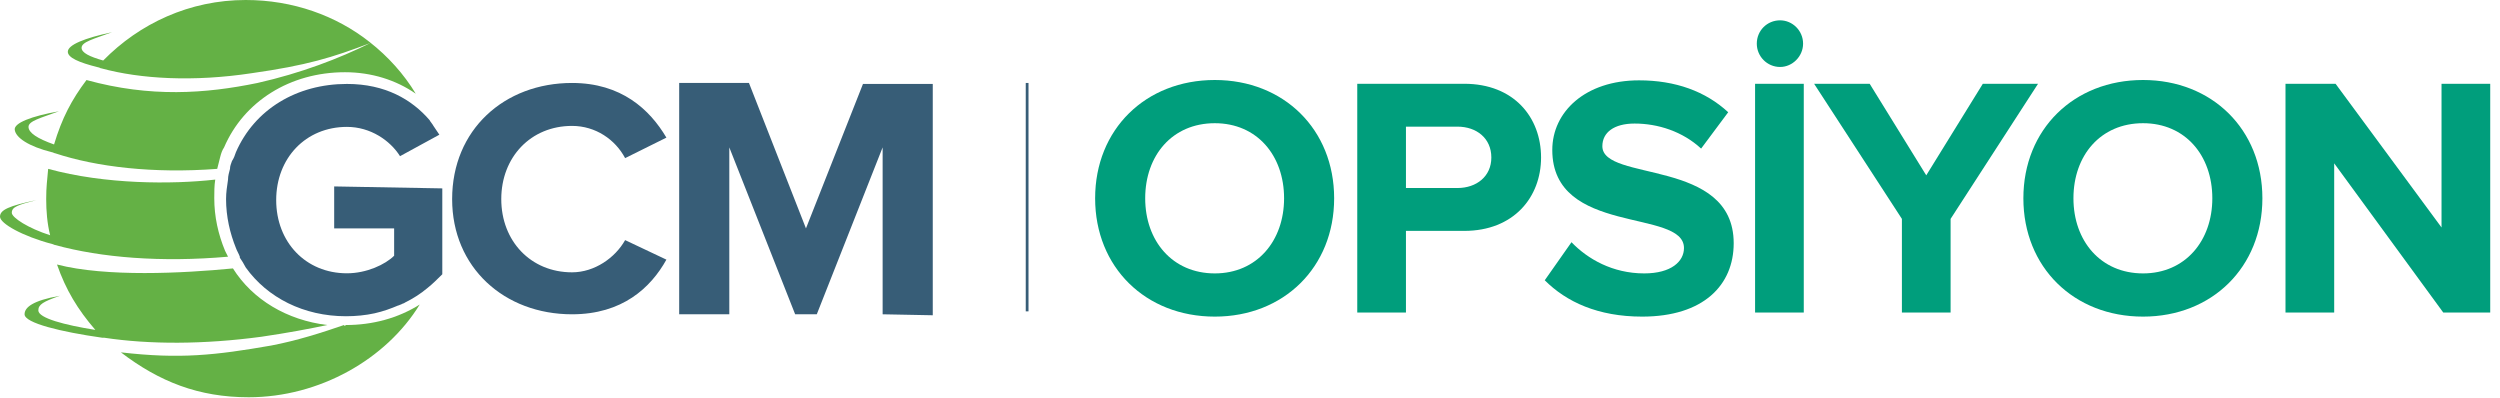 <svg class="gcmSVG svg-gcmOpsiyon" width="226" height="36" viewBox="0 0 226 36" fill="none" xmlns="http://www.w3.org/2000/svg"><path d="M92.852 7.5V28.147" stroke="#375D77" stroke-width="0.25" stroke-miterlimit="10"/><path d="M4.709 13.765C4.798 13.765 4.887 13.853 4.976 13.853C8.707 15.088 13.861 15.706 19.636 15.265C19.725 14.912 19.814 14.559 19.903 14.206C19.992 13.853 20.081 13.588 20.258 13.323C22.035 9.176 26.211 6.529 31.187 6.529C33.586 6.529 35.807 7.235 37.585 8.471C36.518 6.706 35.097 5.118 33.408 3.794C30.387 1.412 26.478 0 22.213 0C17.148 0 12.617 2.118 9.329 5.471C8.085 5.118 7.375 4.765 7.375 4.324C7.375 3.794 8.441 3.529 10.129 2.912C7.641 3.441 6.131 4.059 6.131 4.676C6.131 5.206 7.108 5.647 8.885 6.088C8.974 6.088 9.063 6.176 9.152 6.176C12.706 7.147 17.504 7.412 22.746 6.618C27.722 5.912 30.032 5.206 33.497 3.882C30.654 5.294 27.189 6.618 23.279 7.5C18.57 8.471 13.594 8.824 7.819 7.235C6.486 9 5.598 10.677 4.887 13.059C3.376 12.529 2.577 12 2.577 11.471C2.577 10.941 3.643 10.677 5.331 10.059C2.843 10.5 1.244 11.118 1.333 11.735C1.421 12.441 2.577 13.235 4.709 13.765Z" fill="#64B145"/><path d="M4.709 22.059C4.798 22.059 4.887 22.147 4.976 22.147C9.152 23.294 14.572 23.735 20.614 23.206C20.525 23.029 20.436 22.853 20.347 22.676C19.725 21.176 19.37 19.588 19.37 17.912C19.37 17.382 19.37 16.765 19.459 16.235C15.549 16.676 9.507 16.676 4.354 15.265C4.265 16.323 4.176 16.853 4.176 18C4.176 19.059 4.265 20.206 4.532 21.265C2.577 20.647 1.066 19.676 1.066 19.235C1.066 18.706 1.599 18.529 3.288 18.088C0.8 18.618 0 18.971 0 19.588C0 20.206 2.044 21.353 4.709 22.059Z" fill="#64B145"/><path d="M23.635 30.442C26.034 30.089 27.9 29.736 29.588 29.383C25.945 28.942 22.835 27.089 21.058 24.265C16.526 24.706 9.596 25.059 5.153 23.912C5.953 26.206 7.019 27.971 8.619 29.824C5.864 29.383 3.465 28.765 3.465 28.059C3.465 27.53 3.909 27.265 5.42 26.736C2.932 27.177 2.221 27.794 2.221 28.412C2.221 29.206 5.509 30 9.241 30.53H9.329H9.418C13.505 31.147 18.392 31.147 23.635 30.442Z" fill="#64B145"/><path d="M31.099 29.382C29.055 30.088 26.834 30.794 24.524 31.235C19.459 32.117 16.26 32.471 10.929 31.853C14.395 34.5 17.949 35.912 22.48 35.912C28.878 35.912 34.919 32.471 37.941 27.529C35.986 28.765 33.676 29.382 31.276 29.382C31.188 29.471 31.099 29.471 31.099 29.382Z" fill="#64B145"/><path d="M40.873 18C40.873 11.735 45.582 7.5 51.713 7.5C56.155 7.5 58.732 9.882 60.243 12.441L56.511 14.294C55.622 12.618 53.845 11.382 51.713 11.382C47.981 11.382 45.315 14.206 45.315 18C45.315 21.794 47.981 24.618 51.713 24.618C53.756 24.618 55.622 23.294 56.511 21.706L60.243 23.471C58.821 26.029 56.244 28.412 51.713 28.412C45.582 28.412 40.873 24.177 40.873 18Z" fill="#375D77"/><path d="M79.79 28.412V13.323L73.837 28.412H71.882L65.929 13.323V28.412H61.398V7.5H67.706L72.859 20.647L78.013 7.588H84.322V28.5L79.79 28.412Z" fill="#375D77"/><path d="M30.21 16.853V20.647H35.63V23.118C34.831 23.912 33.142 24.706 31.365 24.706C27.634 24.706 24.968 21.883 24.968 18.088C24.968 14.294 27.634 11.471 31.365 11.471C33.498 11.471 35.275 12.706 36.163 14.118L39.718 12.177C39.54 11.912 39.362 11.647 39.184 11.383C39.096 11.206 38.918 11.03 38.829 10.853C37.23 9 34.831 7.588 31.365 7.588C26.834 7.588 23.013 9.883 21.325 13.765C21.236 14.03 21.147 14.294 20.97 14.559C20.881 14.824 20.792 15 20.792 15.265C20.703 15.618 20.614 15.883 20.614 16.235C20.525 16.853 20.436 17.383 20.436 18C20.436 19.588 20.792 21.088 21.325 22.412C21.414 22.677 21.592 22.941 21.68 23.206V23.294C21.858 23.559 22.036 23.824 22.213 24.177C24.168 26.912 27.456 28.588 31.276 28.588C32.165 28.588 33.054 28.5 33.853 28.324C34.653 28.147 35.364 27.883 35.986 27.618C36.075 27.618 36.163 27.529 36.252 27.529C36.341 27.441 36.519 27.441 36.608 27.353C37.319 27 38.029 26.559 38.651 26.029C39.096 25.677 39.54 25.235 39.984 24.794V17.03L30.21 16.853Z" fill="#375D77"/><path d="M109.819 28.622C116.05 28.622 120.607 24.158 120.607 17.927C120.607 11.696 116.05 7.232 109.819 7.232C103.557 7.232 99 11.696 99 17.927C99 24.158 103.557 28.622 109.819 28.622ZM109.819 24.716C105.975 24.716 103.526 21.771 103.526 17.927C103.526 14.052 105.975 11.138 109.819 11.138C113.632 11.138 116.081 14.052 116.081 17.927C116.081 21.771 113.632 24.716 109.819 24.716Z" fill="#009E7C"/><path d="M127.098 28.25V20.872H132.368C136.832 20.872 139.312 17.834 139.312 14.238C139.312 10.611 136.863 7.573 132.368 7.573H122.696V28.25H127.098ZM131.748 16.997H127.098V11.448H131.748C133.484 11.448 134.817 12.502 134.817 14.238C134.817 15.943 133.484 16.997 131.748 16.997Z" fill="#009E7C"/><path d="M148.449 28.622C153.998 28.622 156.726 25.77 156.726 21.988C156.726 14.269 144.853 16.47 144.853 13.215C144.853 11.975 145.907 11.169 147.767 11.169C149.875 11.169 152.107 11.882 153.781 13.432L156.23 10.146C154.184 8.255 151.456 7.263 148.17 7.263C143.303 7.263 140.327 10.115 140.327 13.556C140.327 21.337 152.231 18.826 152.231 22.422C152.231 23.631 151.084 24.716 148.635 24.716C145.783 24.716 143.52 23.414 142.063 21.895L139.645 25.336C141.598 27.289 144.45 28.622 148.449 28.622Z" fill="#009E7C"/><path d="M163.061 28.25V7.573H158.659V28.25H163.061ZM160.922 6.054C162.038 6.054 162.999 5.093 162.999 3.946C162.999 2.768 162.038 1.838 160.922 1.838C159.744 1.838 158.814 2.768 158.814 3.946C158.814 5.093 159.744 6.054 160.922 6.054Z" fill="#009E7C"/><path d="M176.334 28.25V19.787L184.239 7.573H179.248L174.133 15.85L169.018 7.573H163.996L171.932 19.787V28.25H176.334Z" fill="#009E7C"/><path d="M193.732 28.622C199.963 28.622 204.52 24.158 204.52 17.927C204.52 11.696 199.963 7.232 193.732 7.232C187.47 7.232 182.913 11.696 182.913 17.927C182.913 24.158 187.47 28.622 193.732 28.622ZM193.732 24.716C189.888 24.716 187.439 21.771 187.439 17.927C187.439 14.052 189.888 11.138 193.732 11.138C197.545 11.138 199.994 14.052 199.994 17.927C199.994 21.771 197.545 24.716 193.732 24.716Z" fill="#009E7C"/><path d="M225.116 28.25V7.573H220.714V20.562L211.135 7.573H206.609V28.25H211.011V14.765L220.869 28.25H225.116Z" fill="#009E7C"/></svg>
